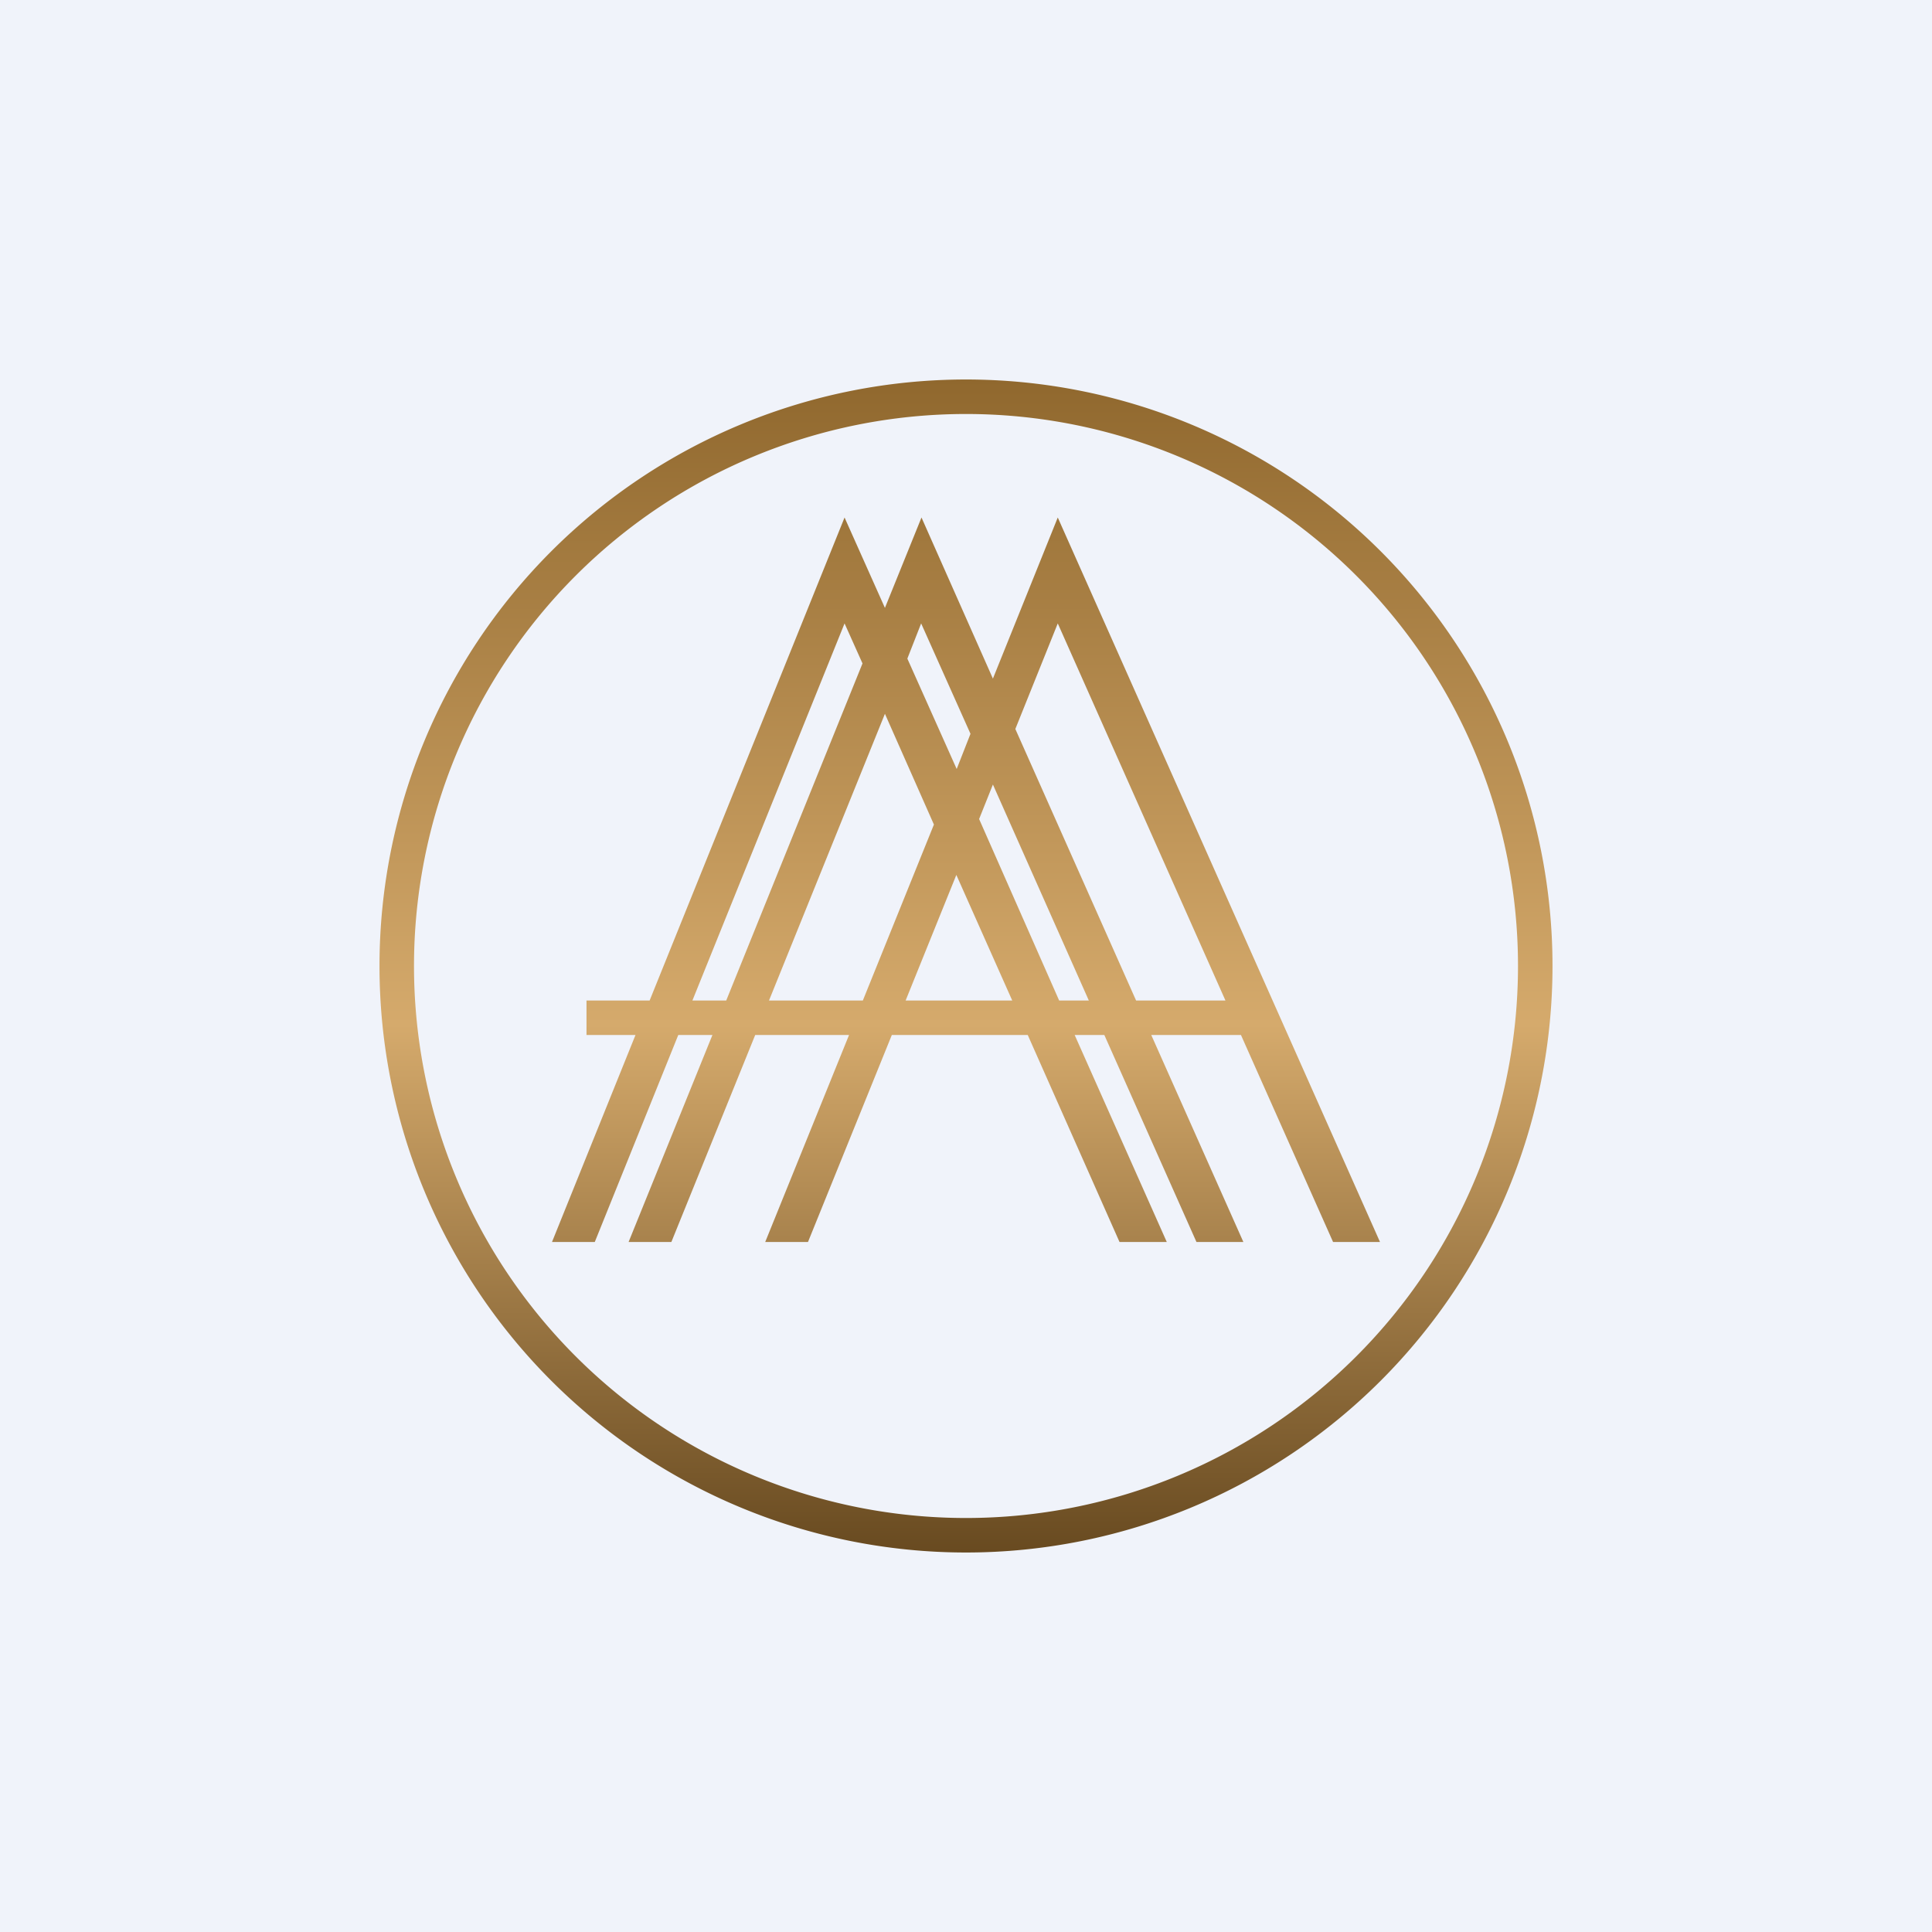 <!-- by TradingView --><svg width="56" height="56" viewBox="0 0 56 56" xmlns="http://www.w3.org/2000/svg"><path fill="#F0F3FA" d="M0 0h56v56H0z"/><path fill-rule="evenodd" d="M28 45a17 17 0 1 0 0-34 17 17 0 0 0 0 34Zm0-1a16 16 0 1 0 0-32 16 16 0 0 0 0 32Zm-2.35-26.38L24.48 15l-5.65 14H17v1h1.42L16 36h1.24l2.42-6h.99l-2.43 6h1.24l2.43-6h2.72l-2.43 6h1.24l2.43-6h3.94l2.66 6h1.37l-2.67-6h.86l2.67 6h1.36l-2.67-6h2.6l2.67 6H40l-9.34-21-1.88 4.67L26.71 15l-1.06 2.62ZM35.52 29l-4.86-10.93-1.23 3.06 3.5 7.87h2.6Zm-3.96 0-2.78-6.26-.4 1L30.7 29h.85Zm-2.22 0-1.62-3.64L26.25 29h3.1Zm-4.33 0 2.06-5.1-1.42-3.21L22.29 29h2.72Zm-3.96 0L25 19.23l-.52-1.16L20.07 29h.98Zm7.08-7.73-.4 1.02-1.43-3.2.4-1.02 1.43 3.2Z" fill="url(#a)"/><defs><linearGradient id="a" x1="28" y1="11" x2="28" y2="45" gradientUnits="userSpaceOnUse"><stop stop-color="#90682E"/><stop offset=".55" stop-color="#D5AA6C"/><stop offset="1" stop-color="#684A20"/></linearGradient></defs></svg>